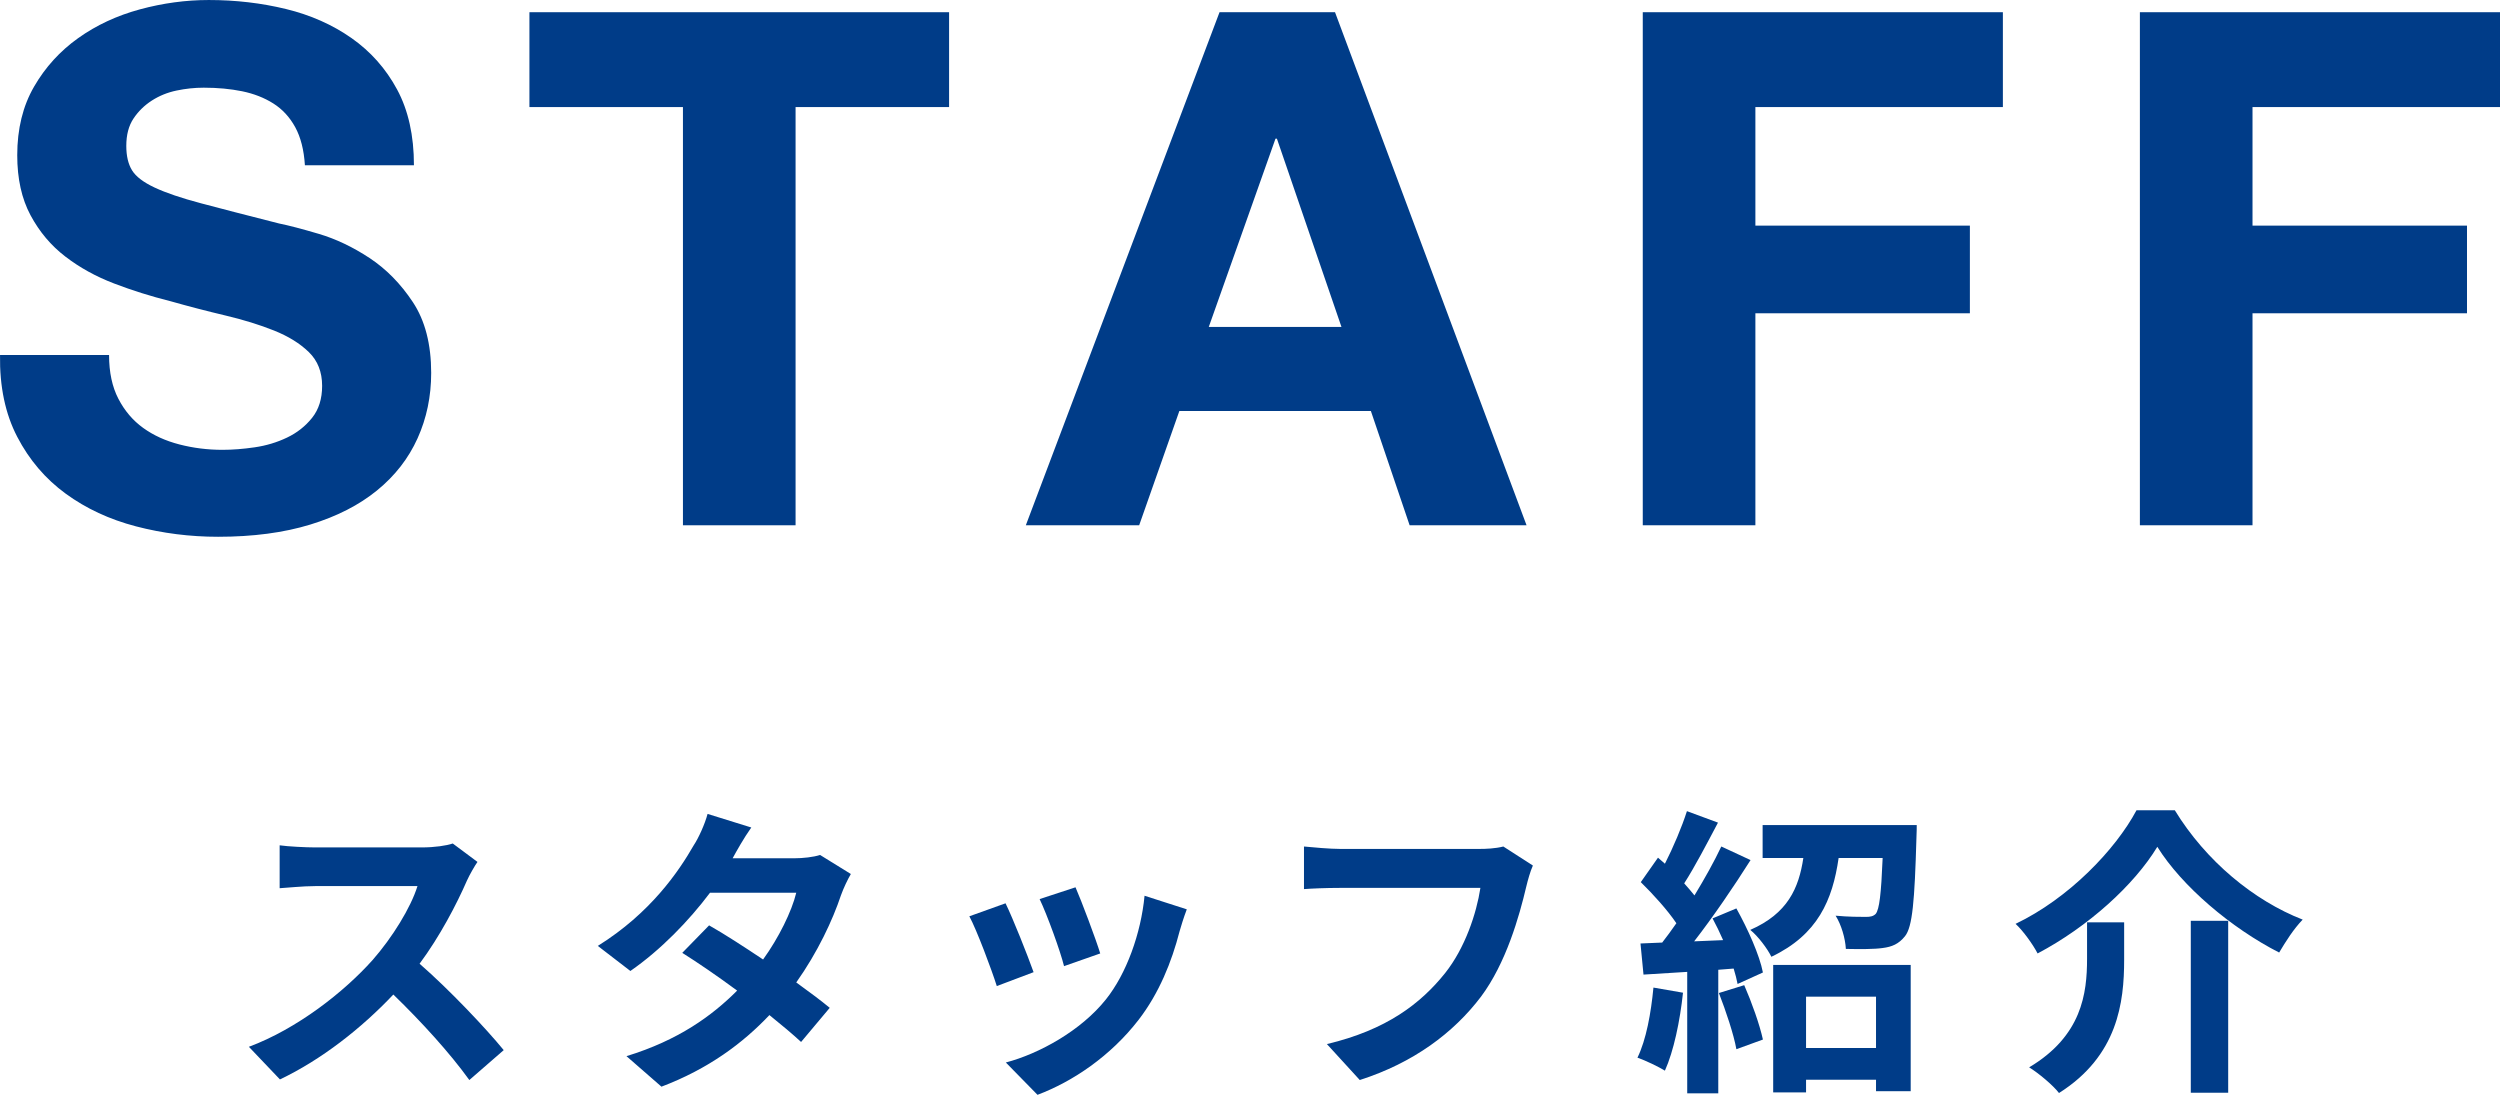 <?xml version="1.0" encoding="UTF-8"?>
<svg id="_レイヤー_2" data-name="レイヤー 2" xmlns="http://www.w3.org/2000/svg" width="290" height="127" viewBox="0 0 290 127">
  <defs>
    <style>
      .cls-1 {
        fill: #003c88;
        stroke-width: 0px;
      }
    </style>
  </defs>
  <g id="_レイヤー_1-2" data-name="レイヤー 1">
    <g>
      <g>
        <path class="cls-1" d="M13.734,46.261c.72,1.39,1.677,2.515,2.871,3.376,1.192.862,2.593,1.501,4.202,1.917,1.608.417,3.273.626,4.993.626,1.165,0,2.413-.097,3.744-.292,1.331-.194,2.58-.569,3.744-1.125,1.165-.554,2.135-1.319,2.913-2.292.776-.972,1.165-2.209,1.165-3.71,0-1.611-.514-2.917-1.54-3.917-1.027-1.001-2.372-1.834-4.036-2.501-1.664-.667-3.551-1.25-5.658-1.75-2.109-.5-4.244-1.055-6.407-1.667-2.219-.555-4.383-1.236-6.491-2.042-2.109-.805-3.994-1.847-5.658-3.126-1.665-1.278-3.01-2.876-4.036-4.793-1.027-1.917-1.54-4.237-1.54-6.96,0-3.055.651-5.709,1.955-7.96,1.303-2.251,3.009-4.126,5.118-5.626,2.108-1.501,4.494-2.611,7.157-3.334,2.663-.721,5.326-1.084,7.989-1.084,3.106,0,6.087.348,8.946,1.042,2.856.695,5.394,1.82,7.614,3.376,2.218,1.556,3.98,3.542,5.284,5.96,1.303,2.417,1.955,5.349,1.955,8.794h-12.648c-.112-1.778-.486-3.251-1.123-4.418-.638-1.167-1.484-2.084-2.538-2.751-1.054-.667-2.261-1.138-3.619-1.417-1.36-.278-2.844-.416-4.452-.416-1.055,0-2.109.111-3.162.333-1.054.222-2.011.612-2.871,1.167-.86.556-1.568,1.25-2.122,2.084-.555.833-.832,1.89-.832,3.168,0,1.167.221,2.112.666,2.834.444.722,1.317,1.389,2.621,2,1.303.612,3.107,1.223,5.409,1.834,2.301.612,5.311,1.39,9.029,2.334,1.109.223,2.648.625,4.618,1.208,1.969.584,3.924,1.515,5.867,2.792,1.941,1.279,3.62,2.988,5.035,5.127,1.414,2.14,2.122,4.876,2.122,8.21,0,2.723-.528,5.251-1.581,7.585-1.055,2.334-2.621,4.349-4.701,6.043-2.08,1.696-4.66,3.015-7.739,3.959-3.079.944-6.644,1.417-10.693,1.417-3.274,0-6.449-.404-9.528-1.208-3.079-.805-5.797-2.07-8.155-3.793-2.359-1.722-4.231-3.918-5.617-6.585C.613,48.012-.052,44.844.003,41.177h12.648c0,2.001.36,3.696,1.082,5.084Z"/>
        <path class="cls-1" d="M61.414,12.42V1.417h48.68v11.003h-17.808v48.512h-13.065V12.42h-17.808Z"/>
        <path class="cls-1" d="M154.862,1.417l22.218,59.514h-13.564l-4.494-13.253h-22.218l-4.66,13.253h-13.148L141.465,1.417h13.398ZM155.611,37.926l-7.489-21.839h-.166l-7.739,21.839h15.395Z"/>
        <path class="cls-1" d="M232.334,1.417v11.003h-28.709v13.753h24.881v10.168h-24.881v24.59h-13.064V1.417h41.773Z"/>
        <path class="cls-1" d="M290,1.417v11.003h-28.709v13.753h24.881v10.168h-24.881v24.59h-13.064V1.417h41.773Z"/>
      </g>
      <g>
        <path class="cls-1" d="M54.163,102.155c-1.19,2.733-3.149,6.483-5.492,9.637,3.463,3.014,7.696,7.499,9.76,10.022l-3.988,3.469c-2.274-3.154-5.527-6.728-8.816-9.917-3.708,3.925-8.36,7.569-13.154,9.847l-3.603-3.784c5.632-2.103,11.055-6.378,14.343-10.057,2.309-2.628,4.443-6.097,5.213-8.585h-11.859c-1.47,0-3.394.21-4.128.245v-4.976c.945.14,3.078.245,4.128.245h12.349c1.504,0,2.904-.21,3.602-.456l2.869,2.138c-.28.385-.91,1.472-1.225,2.172Z"/>
        <path class="cls-1" d="M84.986,99.562h7.101c1.084,0,2.274-.14,3.043-.386l3.569,2.208c-.386.666-.84,1.612-1.155,2.488-.945,2.839-2.694,6.588-5.178,10.092,1.504,1.087,2.868,2.102,3.883,2.944l-3.323,3.96c-.944-.876-2.239-1.963-3.673-3.119-3.079,3.258-7.067,6.237-12.524,8.305l-4.058-3.539c6.052-1.857,9.935-4.696,12.838-7.604-2.273-1.682-4.582-3.259-6.366-4.38l3.113-3.189c1.854,1.051,4.058,2.488,6.262,3.96,1.819-2.523,3.323-5.572,3.848-7.744h-10.005c-2.45,3.259-5.703,6.623-9.236,9.076l-3.778-2.908c6.121-3.82,9.375-8.62,11.124-11.669.559-.841,1.294-2.453,1.609-3.644l5.072,1.577c-.874,1.226-1.749,2.803-2.169,3.574Z"/>
        <path class="cls-1" d="M119.896,112.773l-4.268,1.612c-.594-1.893-2.344-6.553-3.184-8.095l4.198-1.507c.874,1.787,2.554,6.027,3.254,7.99ZM136.828,108.042c-.91,3.539-2.379,7.184-4.758,10.267-3.253,4.205-7.625,7.149-11.719,8.691l-3.674-3.75c3.848-1.016,8.711-3.679,11.614-7.324,2.379-2.979,4.058-7.639,4.478-12.02l4.898,1.577c-.42,1.121-.63,1.857-.839,2.558ZM127.627,110.6l-4.198,1.472c-.42-1.717-1.959-5.957-2.833-7.779l4.163-1.367c.665,1.507,2.379,6.062,2.868,7.674Z"/>
        <path class="cls-1" d="M177.045,102.856c-.805,3.434-2.344,8.866-5.248,12.755-3.184,4.205-7.836,7.674-14.063,9.672l-3.813-4.17c6.927-1.647,10.879-4.696,13.714-8.235,2.308-2.908,3.638-6.904,4.092-9.882h-16.302c-1.574,0-3.253.07-4.163.14v-4.941c1.049.105,3.043.28,4.198.28h16.163c.7,0,1.819-.035,2.763-.28l3.429,2.208c-.314.701-.594,1.717-.769,2.453Z"/>
        <path class="cls-1" d="M195.228,115.155c-.35,3.294-1.085,6.799-2.099,9.041-.735-.456-2.274-1.192-3.184-1.507,1.015-2.067,1.574-5.186,1.854-8.13l3.429.595ZM201.42,105.379c1.329,2.383,2.694,5.431,3.078,7.429l-2.939,1.332c-.104-.526-.245-1.121-.455-1.787l-1.784.14v14.332h-3.603v-14.087l-5.072.315-.349-3.609,2.518-.106c.525-.666,1.085-1.437,1.645-2.243-1.014-1.507-2.694-3.364-4.128-4.766l1.995-2.839c.244.21.524.456.804.701.98-1.927,1.959-4.24,2.554-6.098l3.602,1.332c-1.259,2.383-2.659,5.081-3.918,7.044.455.49.839.981,1.19,1.401,1.189-1.962,2.308-3.96,3.113-5.677l3.394,1.577c-1.925,3.048-4.338,6.588-6.542,9.426l3.358-.14c-.385-.876-.805-1.752-1.225-2.523l2.764-1.157ZM202.33,114.279c.874,1.997,1.784,4.556,2.169,6.308l-3.078,1.121c-.315-1.752-1.225-4.45-2.029-6.518l2.939-.911ZM222.341,95.707s0,1.016-.035,1.507c-.21,7.289-.455,10.303-1.329,11.389-.735.911-1.505,1.226-2.589,1.367-.945.14-2.588.14-4.268.105-.069-1.226-.524-2.803-1.189-3.855,1.469.14,2.868.14,3.533.14.49,0,.839-.07,1.119-.35.42-.525.63-2.278.804-6.483h-5.107c-.7,4.871-2.414,8.9-7.801,11.459-.455-.946-1.574-2.418-2.449-3.119,4.337-1.893,5.632-4.836,6.157-8.34h-4.723v-3.82h17.877ZM205.688,111.932h15.953v14.648h-4.023v-1.332h-8.116v1.472h-3.813v-14.788ZM209.502,115.611v5.957h8.116v-5.957h-8.116Z"/>
        <path class="cls-1" d="M236.361,110.6c-.525-1.016-1.645-2.593-2.554-3.434,6.157-2.944,11.579-8.586,14.028-13.176h4.443c3.603,5.887,9.166,10.478,14.833,12.685-1.049,1.086-1.959,2.523-2.729,3.82-5.562-2.838-11.299-7.709-14.133-12.265-2.693,4.45-8.046,9.286-13.887,12.37ZM246.401,106.991v4.346c0,4.941-.735,11.143-7.557,15.454-.699-.911-2.379-2.313-3.463-2.979,6.122-3.644,6.717-8.585,6.717-12.58v-4.241h4.303ZM258.47,106.816v19.939h-4.338v-19.939h4.338Z"/>
      </g>
    </g>
  </g>
</svg>